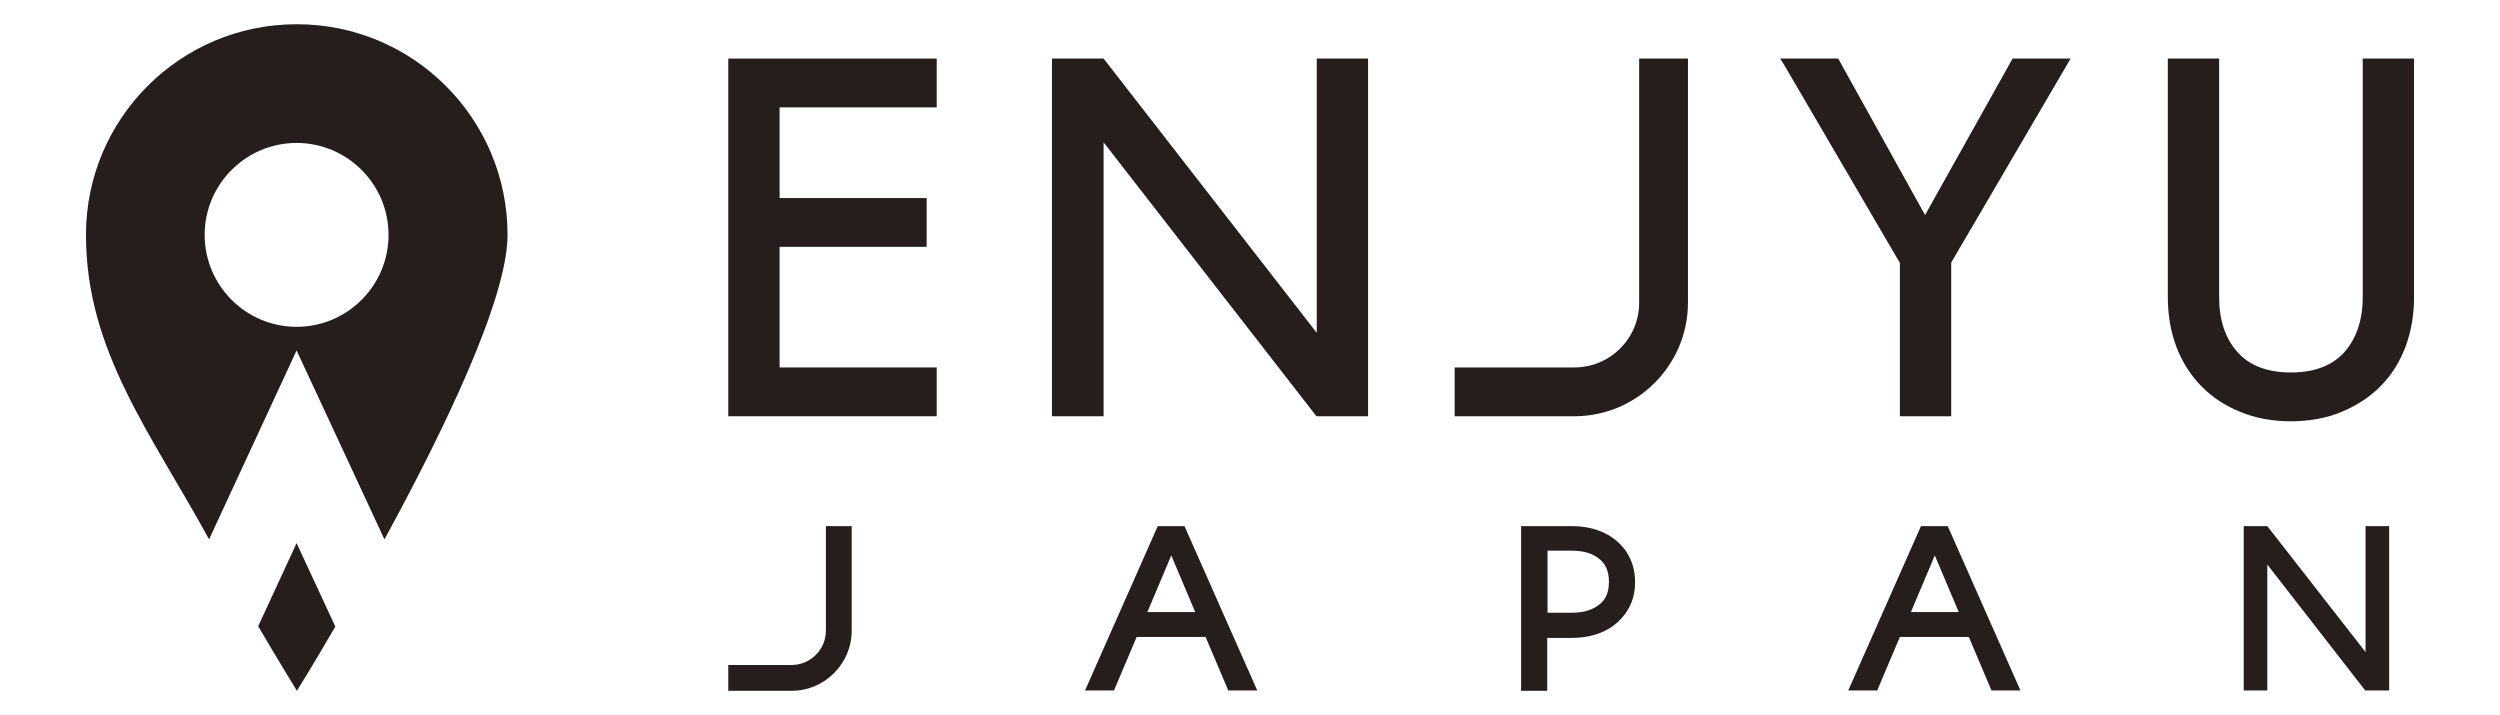 <svg xmlns="http://www.w3.org/2000/svg" viewBox="0 0 794 227"><defs><style>      .cls-1 {        fill: #251e1c;      }    </style></defs><g><g id="_&#x30EC;&#x30A4;&#x30E4;&#x30FC;_1" data-name="&#x30EC;&#x30A4;&#x30E4;&#x30FC;_1"><g><polygon class="cls-1" points="296 18.6 246.2 18.6 240.1 18.6 232.7 18.6 231.3 18.6 231.3 20 231.3 130.8 231.3 132.2 232.7 132.2 240.1 132.2 246.2 132.2 296 132.2 297.5 132.2 297.5 130.8 297.5 118.1 297.5 116.7 296 116.7 247.6 116.7 247.6 78.4 292.8 78.4 294.3 78.4 294.3 77 294.3 64.3 294.3 62.9 292.8 62.9 247.6 62.9 247.6 34.1 296 34.1 297.5 34.1 297.5 32.7 297.5 20 297.5 18.6 296 18.6"></polygon><polygon class="cls-1" points="655.1 18.6 640.1 18.6 639.2 18.6 638.8 19.3 611.4 68.3 584.2 19.3 583.8 18.6 582.9 18.6 567.9 18.6 565.4 18.6 566.7 20.7 603.4 83.5 603.4 130.8 603.4 132.2 604.8 132.2 618.2 132.2 619.7 132.2 619.7 130.8 619.7 83.4 656.4 20.7 657.6 18.6 655.1 18.6"></polygon><path class="cls-1" d="M765.3,18.6h-14.9v75.8c0,7.2-2,13.1-5.8,17.4-3.8,4.3-9.5,6.5-17,6.5s-13.2-2.2-17-6.5c-3.9-4.4-5.8-10.2-5.8-17.4V18.6h-16.3v75.8c0,5.6.9,10.9,2.7,15.7,1.8,4.8,4.5,9,7.9,12.5,3.4,3.5,7.6,6.3,12.4,8.2,4.8,2,10.2,3,16.1,3s11.3-1,16.1-3c4.8-2,9-4.7,12.4-8.2,3.5-3.5,6.1-7.7,7.9-12.5,1.8-4.8,2.7-10.1,2.7-15.7V18.6h-1.4Z"></path><polygon class="cls-1" points="418.2 18.6 418.2 105.7 350.5 18.6 350.5 18.6 350.4 18.6 334.1 18.6 334.1 24.2 334.1 132.2 350.5 132.2 350.5 45.2 418.1 132.2 418.2 132.2 434.5 132.2 434.5 126.7 434.5 18.6 418.2 18.6"></polygon><path class="cls-1" d="M520.6,18.6v77.5c0,11.4-9.2,20.6-20.6,20.6h-38v15.5h38c19.9,0,36.1-16.2,36.1-36.1V18.6h-15.5Z"></path><path class="cls-1" d="M516.6,175.3c-1.8-2.6-4.2-4.7-7.2-6.1-3-1.4-6.4-2.1-10.2-2.1h-16.1v52.3h8.3v-16.8h7.8c3.8,0,7.2-.7,10.2-2.1,3-1.4,5.4-3.5,7.2-6.2,1.8-2.7,2.7-5.8,2.7-9.4s-.9-6.8-2.7-9.5M511,184.8c0,3.3-1,5.7-3.2,7.3-2.2,1.7-5,2.5-8.5,2.5h-7.8v-19.7h7.8c3.5,0,6.4.8,8.5,2.5,2.1,1.6,3.2,4,3.2,7.4"></path><path class="cls-1" d="M610.1,167.1l-23.1,52.2h9.2l7.2-17h21.9l7.2,17h9.2l-23.1-52.2h-8.7ZM606.9,194.4l7.6-18,7.6,18h-15.3Z"></path><path class="cls-1" d="M367.7,167.1l-23.1,52.2h9.2l7.2-17h21.9l7.2,17h9.2l-23.1-52.2h-8.7ZM364.4,194.4l7.6-18,7.6,18h-15.3Z"></path><polygon class="cls-1" points="751.3 167.1 751.3 207.1 720.1 167.1 720.1 167.1 720.1 167.1 712.6 167.1 712.6 169.7 712.6 219.3 720.1 219.3 720.1 179.3 751.2 219.3 751.3 219.3 758.8 219.3 758.8 216.8 758.8 167.1 751.3 167.1"></polygon><path class="cls-1" d="M262.3,167.1v33.2c0,6-4.9,10.9-10.9,10.9h-20.1v8.2h20.1c10.5,0,19.1-8.6,19.1-19.1v-33.2h-8.2Z"></path><path class="cls-1" d="M94.2,172.5l-12.2,26.4c7.3,12.4,12.3,20.5,12.3,20.5,0,0,5-8,12.2-20.4l-12.3-26.5Z"></path><path class="cls-1" d="M94.2,7.7c-37,0-66.9,30-66.9,66.9s20.7,63,39.1,96.7l27.8-60,27.9,60c18.4-33.7,39.1-76.2,39.1-96.7,0-37-30-66.9-66.9-66.9M94.2,103.8c-16.1,0-29.2-13.1-29.2-29.2s13.1-29.2,29.2-29.2,29.2,13.1,29.2,29.2-13.1,29.2-29.2,29.2"></path></g></g></g></svg>